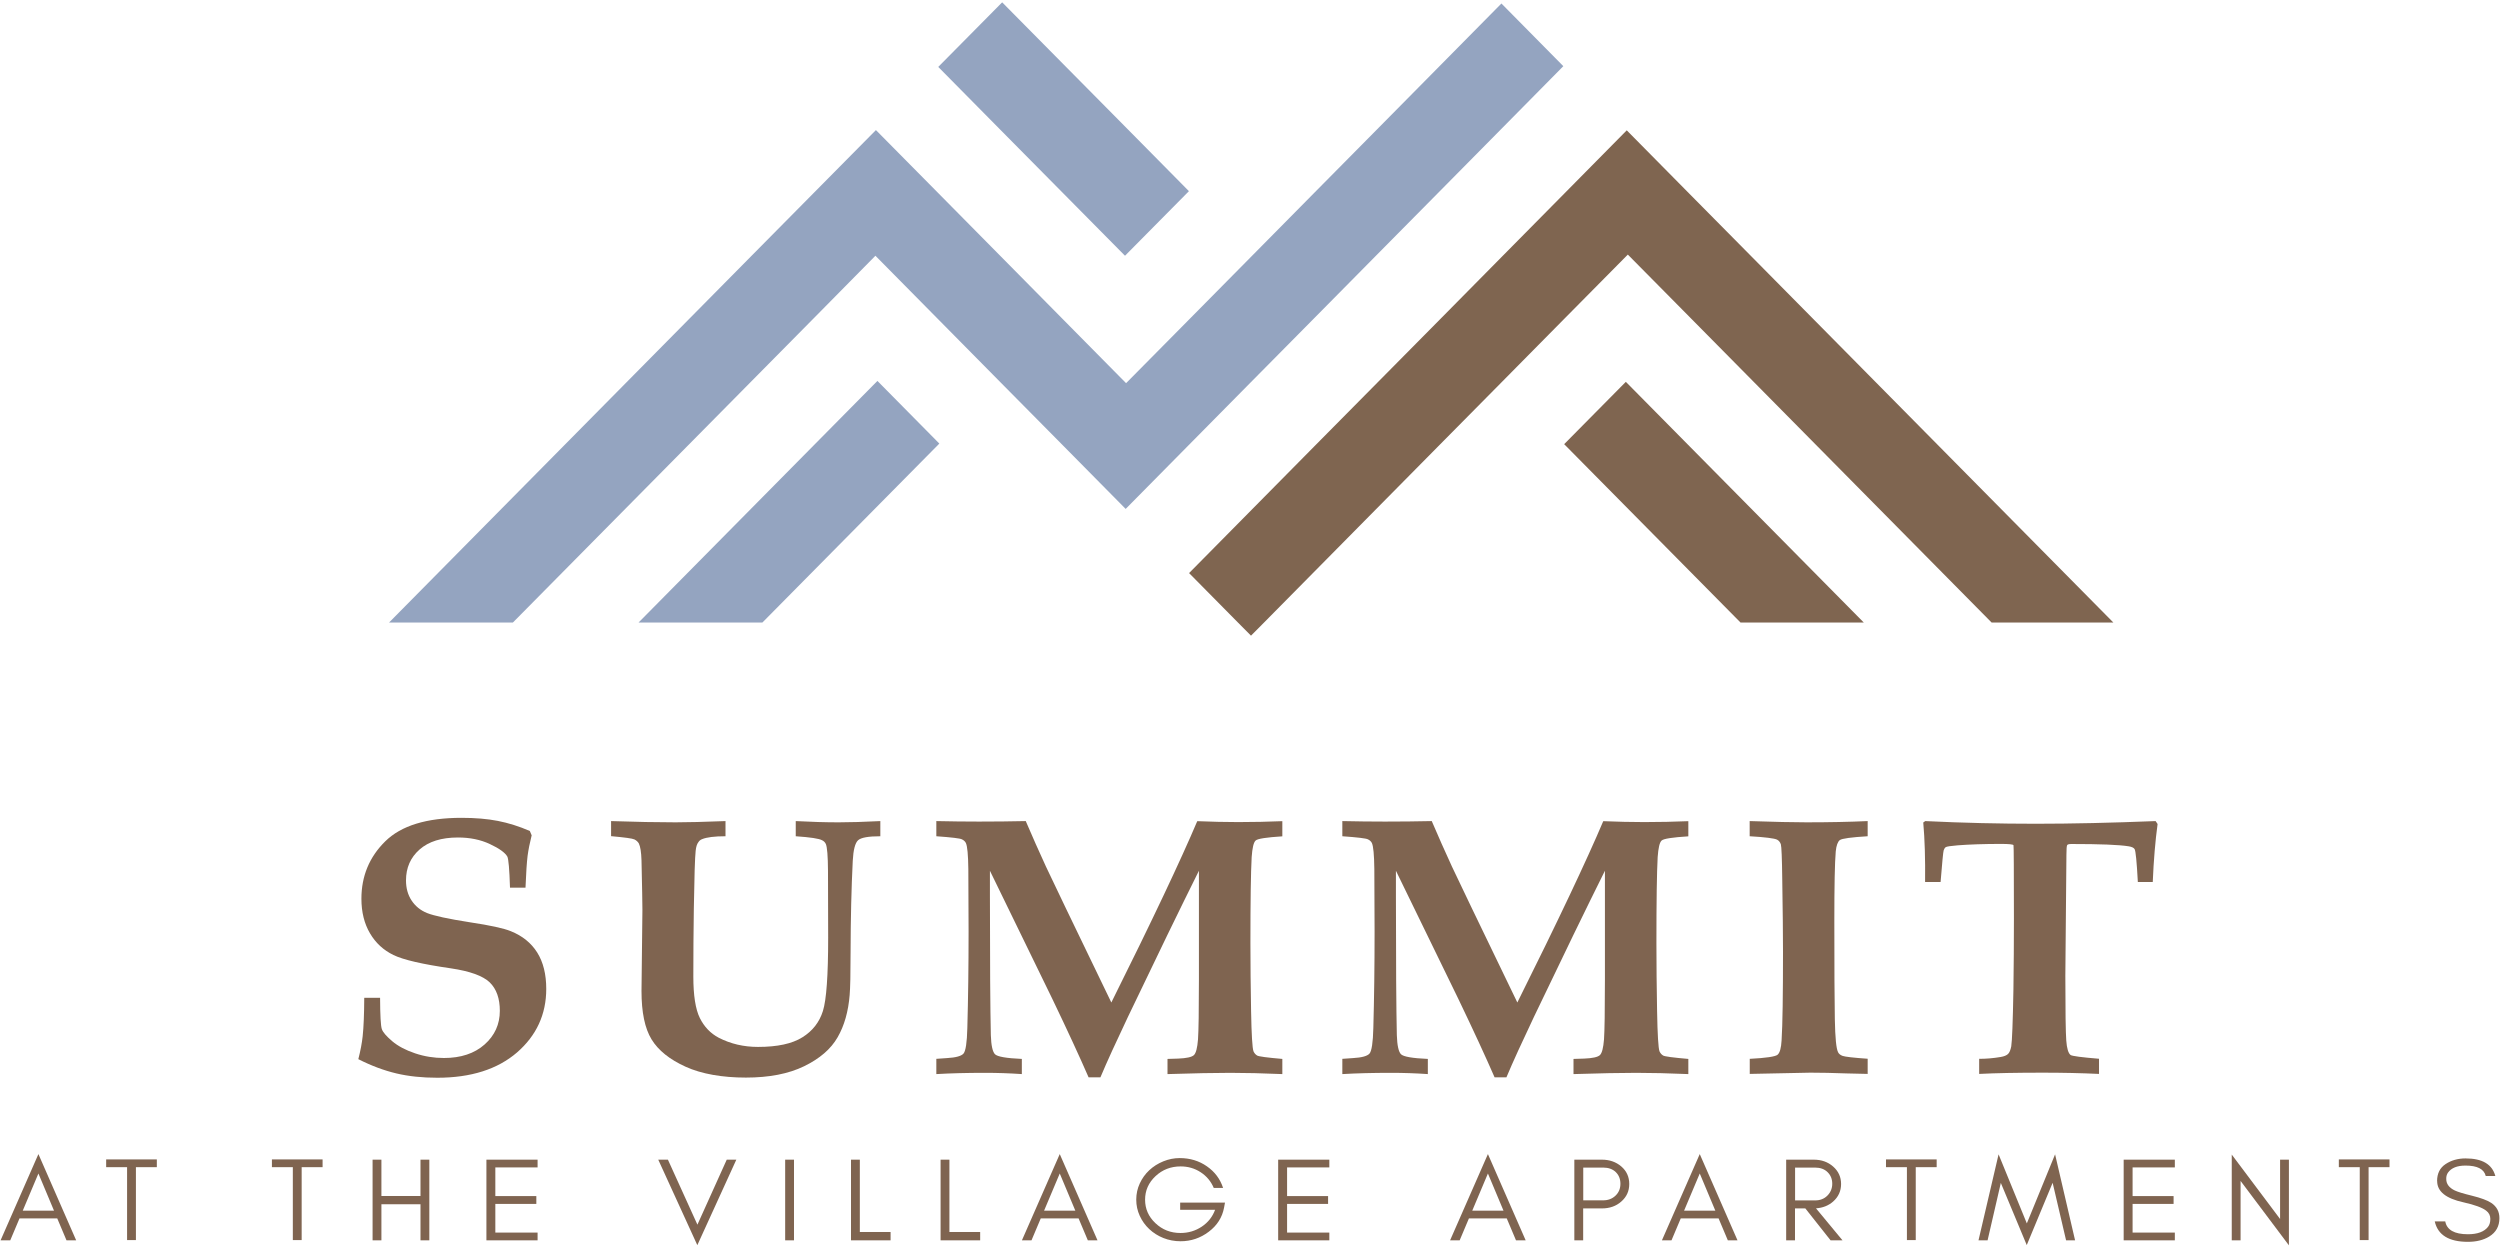 <?xml version="1.0" encoding="UTF-8"?>
<svg id="logos" xmlns="http://www.w3.org/2000/svg" xmlns:xlink="http://www.w3.org/1999/xlink" viewBox="0 0 300 149.68">
  <defs>
    <style>
      .cls-1 {
        clip-path: url(#clippath);
      }

      .cls-2 {
        fill: none;
      }

      .cls-2, .cls-3, .cls-4, .cls-5 {
        stroke-width: 0px;
      }

      .cls-6 {
        clip-path: url(#clippath-1);
      }

      .cls-3 {
        fill: #94a4c0;
      }

      .cls-4 {
        fill: #7f6450;
      }

      .cls-5 {
        fill: #7f6550;
      }
    </style>
    <clipPath id="clippath">
      <rect class="cls-2" x="46.68" y=".24" width="206.92" height="76.09"/>
    </clipPath>
    <clipPath id="clippath-1">
      <rect class="cls-2" x="46.68" y=".24" width="206.92" height="76.09"/>
    </clipPath>
  </defs>
  <g>
    <path class="cls-4" d="m43.71,119.74h1.9c.01,2.13.08,3.38.21,3.75.12.37.54.85,1.24,1.45.71.6,1.62,1.08,2.75,1.46s2.28.56,3.46.56c2.03,0,3.66-.54,4.88-1.62,1.22-1.08,1.83-2.43,1.83-4.04,0-1.48-.4-2.62-1.21-3.41-.82-.79-2.38-1.35-4.67-1.69-3.4-.49-5.7-1.02-6.89-1.6s-2.13-1.44-2.81-2.6c-.68-1.15-1.03-2.54-1.03-4.15,0-2.71.95-5.01,2.86-6.89,1.91-1.88,4.96-2.82,9.15-2.82,1.64,0,3.1.12,4.37.37,1.27.25,2.55.65,3.83,1.21l.22.52c-.23.91-.39,1.73-.49,2.47-.09.74-.18,2.01-.25,3.81h-1.86c-.07-2.22-.18-3.46-.32-3.73-.27-.47-.97-.98-2.09-1.5-1.12-.53-2.4-.79-3.84-.79-1.98,0-3.51.48-4.6,1.44-1.09.96-1.63,2.19-1.63,3.71,0,.92.22,1.73.67,2.41.45.68,1.07,1.19,1.87,1.51.8.32,2.52.7,5.16,1.11,2.39.36,4.01.71,4.87,1.06,1.4.56,2.46,1.42,3.18,2.57.72,1.15,1.08,2.61,1.08,4.36,0,3.05-1.17,5.59-3.5,7.62-2.34,2.02-5.53,3.04-9.58,3.04-1.8,0-3.44-.17-4.91-.52s-2.99-.91-4.56-1.71c.26-1.01.43-1.92.52-2.74.12-1.14.18-2.67.19-4.6Z"/>
    <path class="cls-4" d="m73.33,100.35v-1.82c2.94.1,5.52.15,7.74.15,1.41,0,3.41-.05,5.99-.15v1.82c-1.33,0-2.26.12-2.81.35-.19.07-.34.19-.45.37-.16.2-.27.54-.32,1.02-.09.81-.16,3.13-.22,6.96-.04,2.67-.06,5.38-.06,8.13,0,2.26.26,3.93.78,4.98s1.28,1.85,2.27,2.37c1.44.74,3.01,1.1,4.71,1.1,2.32,0,4.09-.38,5.32-1.15,1.23-.76,2.05-1.82,2.47-3.16.42-1.34.63-4.27.63-8.8l-.02-8c-.01-1.8-.1-2.88-.26-3.24-.09-.2-.24-.35-.45-.45-.35-.2-1.4-.36-3.16-.48v-1.82c1.86.1,3.58.15,5.15.15,1.36,0,3.02-.05,5-.15v1.82c-1.43,0-2.32.16-2.67.48-.35.32-.57,1.14-.64,2.47-.16,3.23-.25,6.88-.26,10.96,0,2.61-.04,4.32-.11,5.13-.16,1.99-.64,3.69-1.45,5.09-.81,1.41-2.15,2.56-4.02,3.47-1.87.91-4.2,1.36-6.99,1.36s-5.31-.43-7.22-1.3c-1.92-.87-3.28-1.96-4.09-3.28-.81-1.32-1.21-3.25-1.21-5.81l.11-9.73c0-.78-.04-2.76-.11-5.95-.03-.99-.14-1.67-.32-2.03-.12-.2-.29-.36-.53-.48-.24-.12-1.16-.24-2.78-.39Z"/>
    <path class="cls-4" d="m112.36,128.88v-1.82l1.29-.09c1.05-.06,1.7-.24,1.97-.54.26-.3.42-1.33.46-3.07.1-3.56.15-7.41.15-11.56,0-2.2-.01-4.71-.03-7.52-.02-1.7-.12-2.74-.29-3.11-.09-.19-.25-.34-.48-.45-.23-.12-1.25-.24-3.07-.37v-1.82c1.74.04,3.45.06,5.12.06,1.94,0,3.81-.02,5.61-.06.78,1.83,1.59,3.64,2.42,5.45.59,1.28,3.21,6.72,7.85,16.32,4.91-9.85,8.34-17.11,10.31-21.76,1.73.07,3.37.11,4.92.11,1.83,0,3.59-.04,5.29-.11v1.82c-1.89.12-2.96.28-3.2.5-.25.22-.4.88-.48,1.99-.1,1.82-.15,5.26-.15,10.35,0,2.56.03,5.27.08,8.12.05,2.85.15,4.47.29,4.84.1.22.24.38.43.5.19.12,1.2.25,3.03.41v1.82c-2.34-.1-4.42-.15-6.25-.15s-4.35.05-7.53.15v-1.82l1.28-.04c1.01-.04,1.64-.18,1.89-.42.25-.24.41-.87.49-1.88.07-1.02.11-3.41.11-7.19v-13.05c-2.22,4.46-5.06,10.3-8.51,17.52-1.41,2.97-2.52,5.39-3.31,7.27h-1.42c-1.08-2.48-2.53-5.62-4.35-9.41l-7.49-15.38v2.94c0,8.12.04,13.72.11,16.79.04,1.24.21,2,.5,2.29.29.29,1.36.48,3.22.56v1.82c-1.47-.1-2.94-.15-4.4-.15-2.19,0-4.14.05-5.85.15Z"/>
    <path class="cls-4" d="m161.08,128.88v-1.82l1.29-.09c1.05-.06,1.7-.24,1.97-.54.26-.3.42-1.33.46-3.07.1-3.56.15-7.41.15-11.56,0-2.2-.01-4.71-.03-7.52-.02-1.7-.12-2.74-.29-3.11-.09-.19-.25-.34-.48-.45-.23-.12-1.25-.24-3.07-.37v-1.82c1.74.04,3.45.06,5.12.06,1.94,0,3.81-.02,5.61-.06.78,1.83,1.59,3.64,2.42,5.45.59,1.28,3.21,6.72,7.85,16.32,4.91-9.85,8.34-17.11,10.31-21.76,1.73.07,3.37.11,4.92.11,1.83,0,3.59-.04,5.29-.11v1.82c-1.89.12-2.96.28-3.2.5-.25.22-.4.88-.48,1.99-.1,1.82-.15,5.26-.15,10.35,0,2.56.03,5.27.08,8.12.05,2.85.15,4.47.29,4.84.1.22.24.38.43.5.19.12,1.2.25,3.03.41v1.82c-2.34-.1-4.42-.15-6.25-.15s-4.35.05-7.53.15v-1.82l1.28-.04c1.01-.04,1.64-.18,1.89-.42.25-.24.41-.87.49-1.88.07-1.02.11-3.41.11-7.19v-13.05c-2.22,4.46-5.06,10.3-8.51,17.52-1.41,2.97-2.52,5.39-3.31,7.27h-1.42c-1.08-2.48-2.53-5.62-4.35-9.41l-7.49-15.38v2.94c0,8.12.04,13.72.11,16.79.04,1.24.21,2,.5,2.29.29.29,1.36.48,3.22.56v1.82c-1.47-.1-2.93-.15-4.4-.15-2.19,0-4.14.05-5.85.15Z"/>
    <path class="cls-4" d="m209.97,128.88v-1.82c1.98-.1,3.1-.27,3.35-.5.26-.23.42-.8.47-1.71.12-1.9.17-5.45.17-10.64,0-1.99-.03-4.87-.09-8.65-.03-2.58-.09-4-.17-4.25-.09-.25-.24-.44-.45-.55-.32-.16-1.41-.3-3.29-.41v-1.82c2.97.1,5.24.15,6.81.15,2.71,0,5.16-.05,7.35-.15v1.82c-1.97.12-3.08.27-3.34.46-.25.19-.42.65-.49,1.35-.12,1.38-.17,4.19-.17,8.41,0,5.62.02,9.54.06,11.75.04,2.21.17,3.53.39,3.95.09.19.27.34.55.44s1.28.22,3,.34v1.82l-2.55-.06c-1.61-.06-3.06-.09-4.33-.09l-7.29.15Z"/>
    <path class="cls-4" d="m237.5,128.88v-1.82c.82,0,1.68-.07,2.57-.22.42-.07.71-.19.89-.36s.3-.47.39-.92c.1-.62.19-2.9.26-6.83.04-2.79.06-5.65.06-8.56,0-5.72-.02-8.63-.05-8.74s-.55-.16-1.53-.16c-2.01,0-3.74.06-5.18.17-.84.07-1.31.14-1.42.22-.11.07-.19.2-.25.38-.06.18-.18,1.45-.37,3.8h-1.86c.03-2.76-.04-5.14-.22-7.14l.24-.17c4.54.22,8.96.32,13.26.32s9.08-.11,14.38-.32l.24.35c-.27,1.98-.47,4.3-.58,6.96h-1.79c-.13-2.43-.26-3.75-.39-3.95-.1-.16-.33-.27-.69-.33-1.15-.19-3.45-.28-6.88-.28-.29,0-.46.04-.52.13-.06.1-.09.48-.09,1.15l-.13,14.54c0,4.21.04,6.8.11,7.76.07.96.25,1.54.52,1.74.19.13,1.33.28,3.41.45v1.82c-2.12-.1-4.38-.15-6.76-.15-3.13,0-5.67.05-7.62.15Z"/>
  </g>
  <g>
    <path class="cls-4" d="m7.98,148.84l-1.11-2.63H2.34l-1.11,2.63H.07l4.54-10.35,4.53,10.35h-1.15Zm-1.5-3.56l-1.87-4.46-1.88,4.46h3.76Z"/>
    <path class="cls-4" d="m12.75,139.13h6.07v.93h-2.51v8.75h-1.06v-8.75h-2.51v-.93Z"/>
    <path class="cls-4" d="m32.64,139.13h6.07v.93h-2.51v8.75h-1.06v-8.75h-2.51v-.93Z"/>
    <path class="cls-4" d="m44.71,148.84v-9.68h1.06v4.36h4.69v-4.36h1.06v9.68h-1.06v-4.33h-4.69v4.33h-1.06Z"/>
    <path class="cls-4" d="m58.37,148.84v-9.68h6.14v.93h-5.07v3.44h4.92v.94h-4.92v3.44h5.07v.93h-6.14Z"/>
    <path class="cls-4" d="m79,139.16h1.15l3.54,7.8,3.52-7.8h1.15l-4.68,10.26-4.69-10.26Z"/>
    <path class="cls-4" d="m94.22,148.84v-9.68h1.06v9.68h-1.06Z"/>
    <path class="cls-4" d="m106.87,147.84v1h-4.75v-9.68h1.06v8.68h3.69Z"/>
    <path class="cls-4" d="m117.62,147.84v1h-4.75v-9.68h1.06v8.68h3.69Z"/>
    <path class="cls-4" d="m130.54,148.84l-1.11-2.63h-4.54l-1.11,2.63h-1.15l4.54-10.35,4.53,10.35h-1.15Zm-1.5-3.56l-1.87-4.46-1.88,4.46h3.76Z"/>
    <path class="cls-4" d="m146.89,144.91c-.22,1.18-.84,2.15-1.84,2.9-1,.76-2.13,1.14-3.38,1.14-.73,0-1.42-.13-2.07-.39-.65-.26-1.21-.62-1.69-1.07s-.86-.98-1.14-1.59c-.28-.61-.42-1.26-.42-1.94s.14-1.34.42-1.94c.28-.61.66-1.14,1.14-1.59s1.05-.81,1.69-1.07,1.3-.39,1.96-.39c1.24,0,2.33.33,3.27.99.95.66,1.59,1.52,1.94,2.59h-1.12c-.33-.78-.85-1.41-1.57-1.88-.72-.47-1.52-.7-2.41-.7-1.17,0-2.18.39-3.01,1.17-.83.78-1.25,1.72-1.25,2.82s.41,2.04,1.24,2.82c.83.79,1.83,1.18,3.01,1.18.94,0,1.78-.25,2.55-.76.76-.51,1.29-1.18,1.6-2.02h-4.19v-.87h5.38l-.11.6Z"/>
    <path class="cls-4" d="m153.38,148.84v-9.68h6.14v.93h-5.07v3.44h4.92v.94h-4.92v3.44h5.07v.93h-6.14Z"/>
    <path class="cls-4" d="m181.92,148.84l-1.11-2.63h-4.54l-1.11,2.63h-1.15l4.54-10.35,4.53,10.35h-1.15Zm-1.5-3.56l-1.87-4.46-1.88,4.46h3.76Z"/>
    <path class="cls-4" d="m194.55,144.19c-.62.55-1.4.82-2.32.82h-2.25v3.83h-1.06v-9.68h3.31c.91,0,1.69.27,2.32.81.64.55.96,1.25.96,2.11s-.32,1.55-.96,2.11Zm-2.16-.15c.59,0,1.08-.19,1.47-.56.4-.38.59-.86.59-1.43s-.19-1.04-.56-1.4c-.37-.36-.88-.54-1.5-.54h-2.4v3.93h2.4Z"/>
    <path class="cls-4" d="m207.34,148.84l-1.11-2.63h-4.54l-1.11,2.63h-1.15l4.54-10.35,4.53,10.35h-1.15Zm-1.5-3.56l-1.87-4.46-1.88,4.46h3.76Z"/>
    <path class="cls-4" d="m219.97,144.19c-.56.49-1.25.76-2.05.81l3.18,3.84h-1.43l-3.03-3.83h-1.24v3.83h-1.06v-9.68h3.31c.92,0,1.69.27,2.32.82.64.56.96,1.26.96,2.1s-.32,1.55-.96,2.11Zm-2.16-.14c.6,0,1.09-.19,1.47-.57.39-.39.59-.87.59-1.43s-.19-1.03-.56-1.39c-.37-.37-.88-.55-1.5-.55h-2.4v3.94h2.4Z"/>
    <path class="cls-4" d="m226.33,139.13h6.07v.93h-2.51v8.75h-1.06v-8.75h-2.51v-.93Z"/>
    <path class="cls-4" d="m246.31,141.95l-3.1,7.46-3.11-7.46-1.59,6.89h-1.09l2.41-10.32,3.39,8.29,3.39-8.29,2.4,10.32h-1.08l-1.61-6.89Z"/>
    <path class="cls-4" d="m254.84,148.84v-9.68h6.14v.93h-5.07v3.44h4.92v.94h-4.92v3.44h5.07v.93h-6.14Z"/>
    <path class="cls-4" d="m268.87,148.84h-1.06v-10.29l5.8,7.73v-7.12h1.06v10.28l-5.8-7.73v7.13Z"/>
    <path class="cls-4" d="m280.67,139.13h6.07v.93h-2.51v8.75h-1.06v-8.75h-2.51v-.93Z"/>
    <path class="cls-4" d="m292.45,141.73c0-.91.34-1.59,1.02-2.04s1.48-.68,2.39-.68c2.01,0,3.2.7,3.58,2.11h-1.15c-.21-.84-1.02-1.25-2.43-1.25-1,0-1.69.28-2.09.83-.15.2-.23.47-.22.78,0,.59.34,1.05,1.03,1.38.33.16,1.01.37,2.07.63,1.05.26,1.81.54,2.29.85.66.44.99,1.05.99,1.84,0,.97-.41,1.71-1.23,2.21-.69.42-1.54.63-2.55.63-2.29,0-3.61-.82-3.98-2.45h1.26c.19,1.02,1.1,1.54,2.72,1.54,1.15,0,1.96-.3,2.42-.9.18-.23.27-.55.27-.95s-.17-.73-.5-.98c-.48-.37-1.38-.7-2.72-1-2.11-.46-3.16-1.3-3.16-2.54Z"/>
  </g>
  <g class="cls-1">
    <g class="cls-6">
      <polygon class="cls-3" points="127.57 23.18 135 30.69 142.67 22.94 135.24 15.42 127.69 7.79 120.26 .28 112.59 8.03 120.02 15.55 127.57 23.18"/>
      <polygon class="cls-3" points="61.55 74.7 97.75 38.09 105.05 30.69 112.59 38.32 120.02 45.84 127.65 53.55 135.08 61.07 142.56 53.5 150.05 45.92 157.72 38.17 165.23 30.57 172.63 23.09 180.3 15.33 187.6 7.94 180.17 .42 172.87 7.81 165.2 15.57 157.8 23.05 150.29 30.65 142.62 38.41 135.13 45.98 127.51 38.27 120.08 30.75 112.54 23.12 105.11 15.61 97.62 23.18 90.31 30.57 46.69 74.7 61.55 74.7"/>
      <polygon class="cls-5" points="172.85 38.27 165.33 45.87 157.66 53.62 150.17 61.2 142.69 68.77 148.55 74.7 150.12 76.28 151.69 74.7 157.61 68.71 165.09 61.14 172.76 53.38 180.28 45.78 187.67 38.3 195.34 30.55 202.77 38.06 238.99 74.7 253.6 74.7 210.07 30.67 202.64 23.16 195.21 15.64 187.91 23.03 180.24 30.79 172.85 38.27"/>
      <polygon class="cls-5" points="187.7 53.3 208.86 74.7 223.65 74.7 195.1 45.82 187.7 53.3"/>
      <polygon class="cls-3" points="76.63 74.7 91.49 74.7 112.72 53.23 105.29 45.71 76.63 74.7"/>
    </g>
  </g>
</svg>